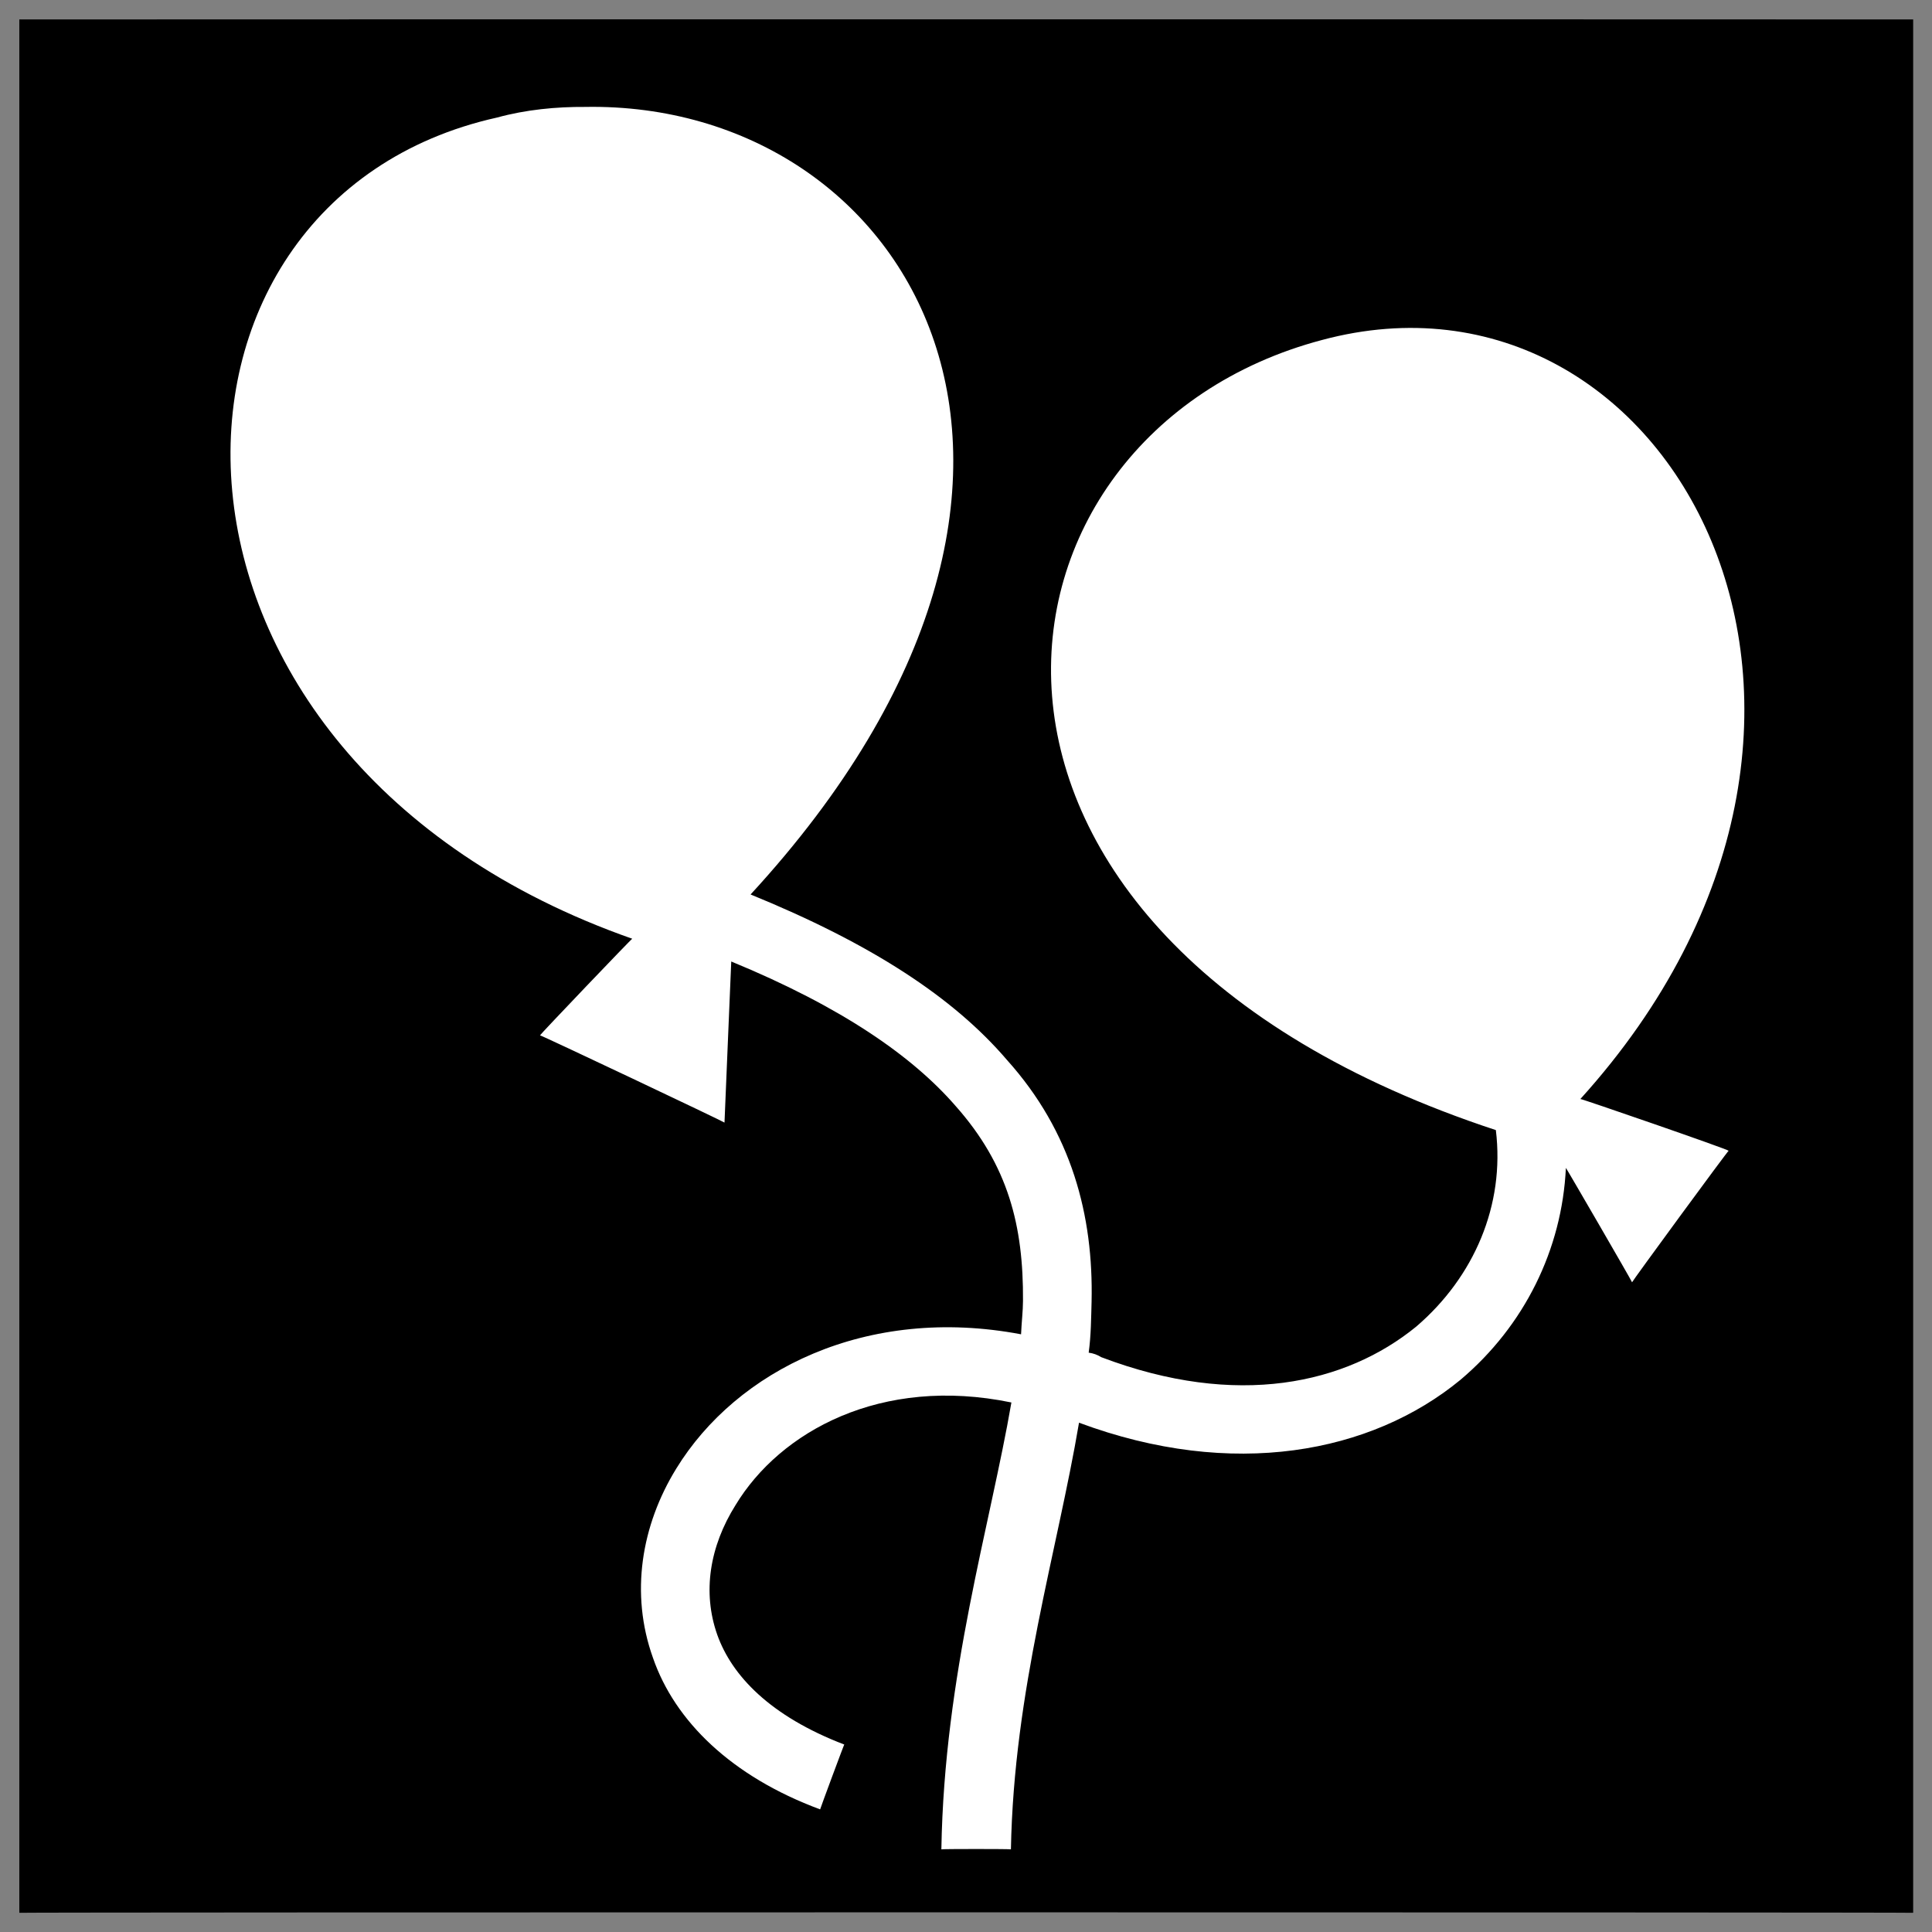 <svg xmlns="http://www.w3.org/2000/svg" version="1.1" xmlns:xlink="http://www.w3.org/1999/xlink" width="100%" height="100%" id="svgWorkerArea" viewBox="0 0 400 400" xmlns:artdraw="https://artdraw.muisca.co" style="background: white;"><rect x="0" y="0" width="400" height="400" fill="#808080" stroke="none"/><defs id="defsdoc"><pattern id="patternBool" x="0" y="0" width="10" height="10" patternUnits="userSpaceOnUse" patternTransform="rotate(35)"><circle cx="5" cy="5" r="4" style="stroke: none;fill: #ff000070;"></circle></pattern></defs><g id="fileImp-48238560" class="cosito"><path id="pathImp-167771198" class="grouped" d="M4 4.025C4 3.992 396.1 3.992 396.1 4.025 396.1 3.992 396.1 395.892 396.1 396.025 396.1 395.892 4 395.892 4 396.025 4 395.892 4 3.992 4 4.025"></path><path id="pathImp-132290501" fill="#fff" class="grouped" d="M121.2 22.137C115.2 22.092 108.9 22.692 102.9 24.338 25.8 41.492 24.5 156.992 130.9 194.356 130.9 194.192 111.8 214.192 111.8 214.357 111.8 214.192 150 232.292 150 232.42 150 232.292 151.4 198.892 151.4 199.068 174.3 208.492 188.9 218.692 197.8 228.927 208.8 241.292 211.9 253.892 211.8 269.314 211.8 271.392 211.5 273.792 211.4 276.253 179.4 270.192 152.5 283.692 140 304.078 132.8 315.792 130.4 329.892 135.2 343.269 139.7 356.292 151.4 367.792 169.8 374.611 169.8 374.492 174.8 360.992 174.8 361.189 159.4 355.292 151.5 346.892 148.5 338.459 145.4 329.692 146.9 320.192 152.3 311.591 161.5 296.392 182.4 284.792 209.4 290.368 205 315.892 195.5 346.692 194.9 382.889 194.9 382.792 209.3 382.792 209.3 382.889 209.9 349.992 218.9 321.192 223.4 294.555 255.2 306.392 283.9 300.892 302.4 285.654 315.6 274.492 323.4 258.692 324.2 241.799 324.2 241.692 337.9 265.292 337.9 265.484 337.9 265.292 357.9 237.992 357.9 238.257 357.9 237.992 327.2 227.392 327.2 227.538 398.7 148.492 345.9 50.992 273.7 70.393 200.4 89.792 186 193.292 309.7 233.974 311.6 249.492 305.2 264.392 293.2 274.672 278.7 286.492 256.2 291.692 228 280.988 227.2 280.492 226.4 280.192 225.4 280.054 225.9 276.392 225.9 272.892 226 269.504 226.4 251.692 221.9 234.392 208.5 219.475 197.4 206.492 180.4 195.392 155.4 185.19 235.2 98.492 188.4 20.992 121.2 22.135 121.2 21.992 121.2 21.992 121.2 22.137"></path></g></svg>